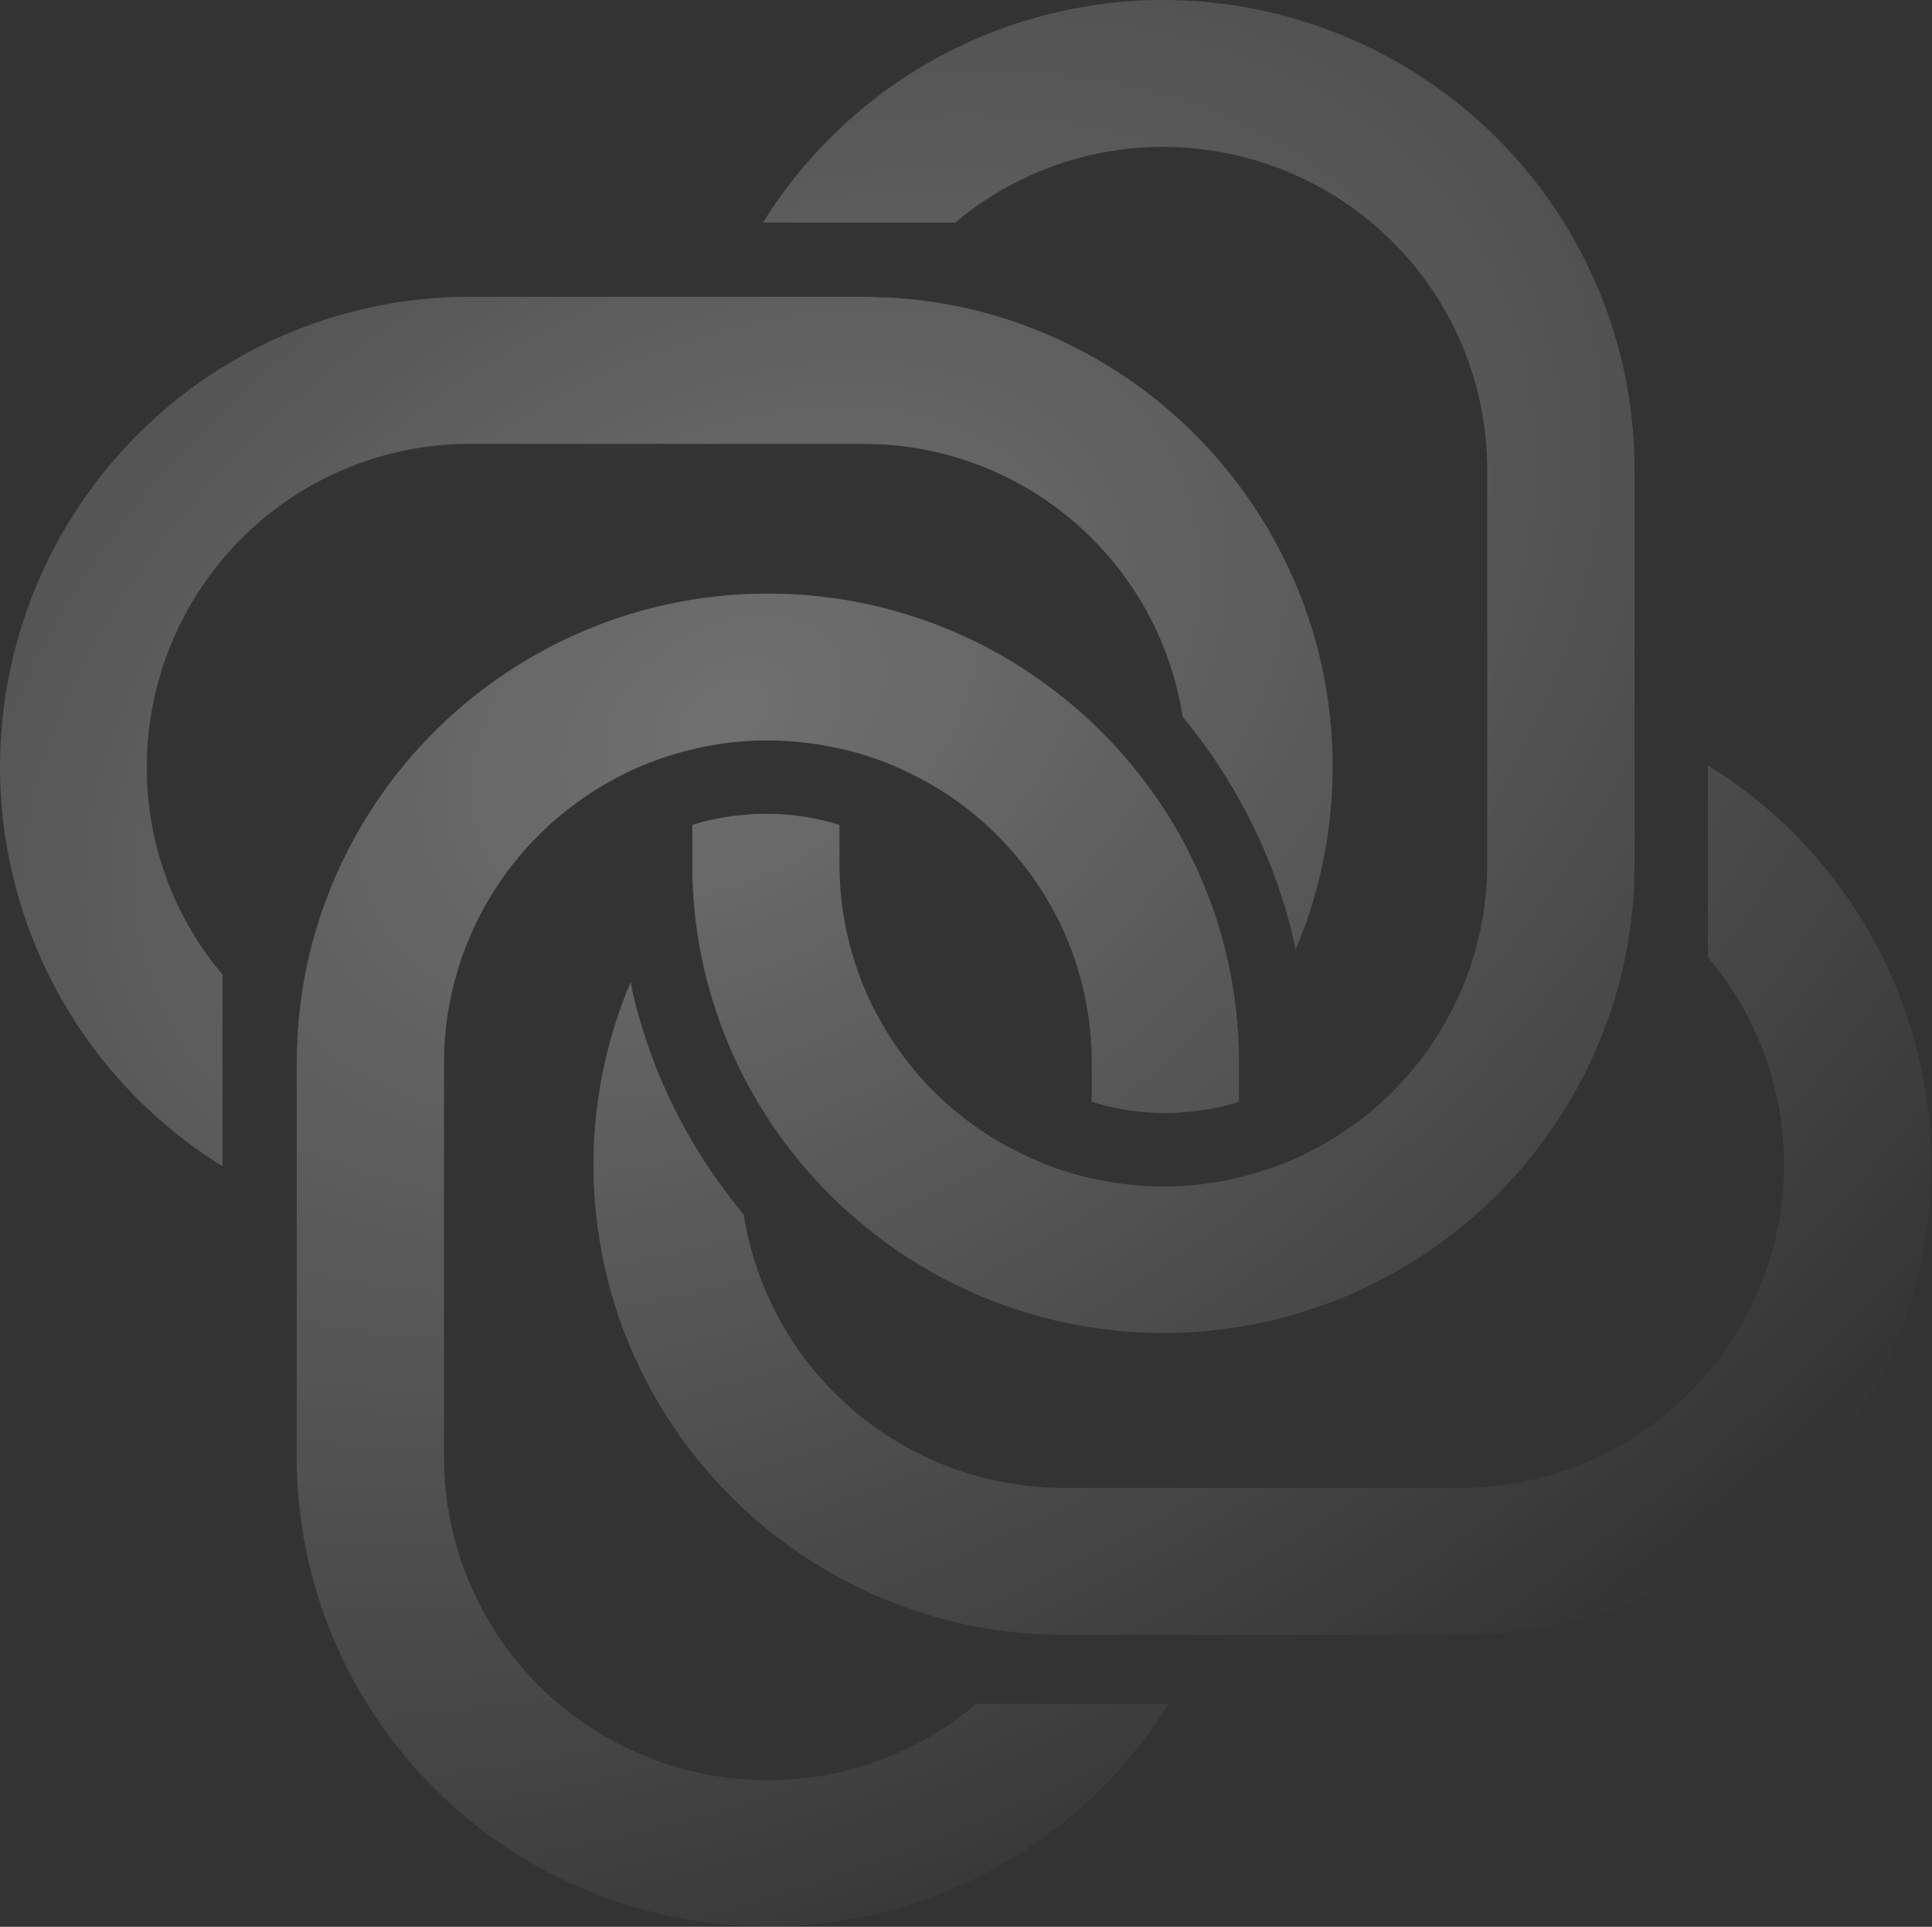 <svg width="690" height="688" viewBox="0 0 690 688" fill="none" xmlns="http://www.w3.org/2000/svg">
<rect x="0" y="0" width="690" height="688" fill="#333333" stroke="none"/>
<path d="M497.239 86.231C475.548 64.64 446.139 52.492 415.46 52.451C388.268 52.411 361.947 61.988 341.192 79.472H272.515C287.567 55.191 308.607 35.143 333.637 21.234C358.666 7.324 386.854 0.015 415.522 0C460.136 0.065 502.902 17.735 534.444 49.135C565.985 80.536 583.725 123.103 583.774 167.502V308.472C583.774 309.931 583.72 311.406 583.666 312.872V312.874C583.613 314.325 583.56 315.769 583.56 317.183C583.039 327.15 581.631 337.052 579.352 346.771C572.708 374.637 559.021 400.351 539.589 421.476C520.158 442.6 495.626 458.434 468.319 467.476C459.684 470.357 450.816 472.495 441.813 473.864C433.121 475.271 424.328 475.967 415.522 475.943C406.717 475.96 397.925 475.275 389.23 473.895C380.23 472.497 371.363 470.35 362.724 467.476C358.424 466.07 354.184 464.481 350.038 462.708C336.554 457.034 323.882 449.614 312.351 440.639C304.732 434.762 297.641 428.237 291.158 421.138C282.025 411.2 274.136 400.198 267.662 388.371C267.632 388.313 267.599 388.257 267.561 388.204C267.535 388.167 267.507 388.131 267.478 388.096C262.934 379.732 259.113 371 256.053 361.993C250.539 345.836 247.574 328.925 247.267 311.865V294.534C253.652 292.545 260.25 291.314 266.924 290.866C269.104 290.591 271.286 290.591 273.527 290.591H273.529C282.444 290.566 291.31 291.896 299.821 294.534V308.564C299.811 315.742 300.479 322.906 301.817 329.96C303.682 339.815 306.842 349.382 311.216 358.417C311.799 359.639 312.382 360.831 313.089 362.023C317.751 370.886 323.554 379.106 330.351 386.476C339.631 396.451 350.598 404.728 362.754 410.929C371.065 415.21 379.875 418.454 388.984 420.588C389.074 420.618 389.17 420.618 389.26 420.588C397.875 422.615 406.698 423.641 415.552 423.644C421.496 423.653 427.433 423.193 433.305 422.269C436.162 421.871 439.048 421.26 441.843 420.588C451.05 418.471 459.955 415.216 468.349 410.898C484.577 402.58 498.6 390.564 509.275 375.829C519.951 361.095 526.975 344.058 529.778 326.108C530.707 320.275 531.17 314.378 531.161 308.472V167.624C531.128 137.093 518.929 107.822 497.239 86.231Z" fill="url(#paint0_radial_16584_3982)" fill-opacity="0.3"/>
<path d="M192.507 601.931C214.19 623.514 243.588 635.662 274.256 635.711C301.512 635.685 327.87 626.009 348.615 608.415H417.294C402.226 632.695 381.174 652.74 356.135 666.649C331.096 680.557 302.901 687.868 274.226 687.887C229.617 687.838 186.85 670.182 155.307 638.791C123.764 607.4 106.021 564.839 105.972 520.446V379.445C105.972 376.511 106.064 373.577 106.218 370.703C106.719 360.724 108.128 350.811 110.426 341.085C117.071 313.228 130.755 287.523 150.181 266.404C169.606 245.285 194.131 229.454 221.428 220.41C230.081 217.547 238.956 215.401 247.964 213.992C256.65 212.626 265.432 211.941 274.226 211.944C283.03 211.94 291.821 212.625 300.518 213.992C309.516 215.401 318.381 217.548 327.024 220.41C331.385 221.816 335.563 223.406 339.74 225.179C353.215 230.831 365.869 238.254 377.365 247.247C385.01 253.115 392.122 259.641 398.619 266.748C407.726 276.707 415.613 287.707 422.115 299.515C422.16 299.626 422.222 299.729 422.3 299.821C426.798 308.196 430.618 316.915 433.725 325.894C439.183 342.053 442.135 358.947 442.479 375.991V393.444C436.095 395.441 429.497 396.682 422.822 397.143C420.611 397.418 418.431 397.418 416.19 397.418H416.187C407.271 397.43 398.405 396.09 389.895 393.444V379.445C389.907 372.267 389.239 365.103 387.899 358.049C386.049 348.184 382.9 338.606 378.532 329.562C377.948 328.37 377.334 327.147 376.659 325.985C372.002 317.089 366.153 308.863 359.274 301.532C350.065 291.518 339.12 283.235 326.962 277.08C318.66 272.81 309.86 269.577 300.762 267.451C300.714 267.429 300.662 267.418 300.609 267.418C300.556 267.418 300.504 267.429 300.456 267.451C291.841 265.421 283.018 264.395 274.164 264.395C268.21 264.379 262.264 264.829 256.381 265.74C253.524 266.198 250.667 266.748 247.903 267.421C238.683 269.527 229.768 272.782 221.367 277.11C205.144 285.434 191.124 297.452 180.45 312.186C169.775 326.92 162.748 343.953 159.938 361.9C159.035 367.746 158.583 373.653 158.587 379.568V520.569C158.627 551.089 170.825 580.347 192.507 601.931Z" fill="url(#paint1_radial_16584_3982)" fill-opacity="0.3"/>
<path d="M167.592 158.504H308.624C314.529 158.501 320.425 158.952 326.261 159.852C344.208 162.655 361.241 169.664 375.975 180.31C390.709 190.955 402.727 204.936 411.051 221.115C415.379 229.493 418.634 238.385 420.741 247.58C421.413 250.337 421.963 253.186 422.421 256.034C433.51 269.388 442.762 284.172 449.931 299.99C453.809 308.553 457.058 317.388 459.651 326.425C460.843 330.621 461.882 334.818 462.708 339.106C464.48 334.941 466.07 330.744 467.476 326.425C470.353 317.81 472.499 308.967 473.894 299.99C475.275 291.319 475.962 282.551 475.943 273.77C475.96 264.999 475.274 256.241 473.894 247.58C472.499 238.593 470.353 229.74 467.476 221.115C458.433 193.892 442.601 169.434 421.482 150.061C400.364 130.688 374.658 117.041 346.802 110.413C337.089 108.157 327.198 106.753 317.243 106.217C315.699 106.217 314.226 106.154 312.768 106.092C311.339 106.032 309.924 105.972 308.472 105.972H167.44C123.049 106.028 80.493 123.725 49.104 155.181C17.715 186.637 0.057 229.284 0 273.77C0.019 302.368 7.329 330.486 21.238 355.457C35.147 380.428 55.192 401.423 79.472 416.45V347.99C61.954 327.285 52.364 301.007 52.42 273.862C52.461 243.269 64.609 213.942 86.201 192.315C107.793 170.688 137.064 158.529 167.592 158.504Z" fill="url(#paint2_radial_16584_3982)" fill-opacity="0.3"/>
<path d="M609.958 341.798V273.296C634.349 288.332 654.483 309.338 668.447 334.318C682.411 359.298 689.743 387.424 689.746 416.026C689.689 460.503 671.948 503.142 640.416 534.59C608.884 566.038 566.134 583.726 521.545 583.774H380.176C378.714 583.774 377.236 583.72 375.762 583.667C374.296 583.613 372.834 583.56 371.395 583.56C361.374 583.046 351.419 581.642 341.648 579.365C313.666 572.736 287.846 559.089 266.636 539.715C245.425 520.342 229.526 495.886 220.447 468.665C217.564 460.055 215.427 451.214 214.062 442.238C212.639 433.573 211.931 424.806 211.944 416.026C211.941 407.248 212.629 398.484 214 389.813C215.419 380.843 217.576 372.004 220.447 363.386C221.86 359.017 223.456 354.792 225.237 350.709C226.004 354.996 227.048 359.252 228.307 363.386C230.872 372.425 234.115 381.259 238.008 389.813C245.212 405.605 254.505 420.364 265.637 433.695C266.067 436.573 266.65 439.452 267.325 442.238C269.464 451.414 272.733 460.29 277.056 468.665C285.413 484.842 297.482 498.821 312.281 509.464C327.08 520.107 344.19 527.113 362.217 529.91C368.086 530.836 374.018 531.296 379.96 531.288H521.545C552.195 531.231 581.574 519.059 603.244 497.437C624.914 475.815 637.11 446.507 637.159 415.934C637.192 388.786 627.551 362.51 609.958 341.798Z" fill="url(#paint3_radial_16584_3982)" fill-opacity="0.3"/>
<defs>
<radialGradient id="paint0_radial_16584_3982" cx="0" cy="0" r="1" gradientUnits="userSpaceOnUse" gradientTransform="translate(255 254) rotate(57.442) scale(1038.74 1598.54)">
<stop stop-color="white"/>
<stop offset="0.443" stop-color="white" stop-opacity="0"/>
</radialGradient>
<radialGradient id="paint1_radial_16584_3982" cx="0" cy="0" r="1" gradientUnits="userSpaceOnUse" gradientTransform="translate(255 254) rotate(57.442) scale(1038.74 1598.54)">
<stop stop-color="white"/>
<stop offset="0.443" stop-color="white" stop-opacity="0"/>
</radialGradient>
<radialGradient id="paint2_radial_16584_3982" cx="0" cy="0" r="1" gradientUnits="userSpaceOnUse" gradientTransform="translate(255 254) rotate(57.442) scale(1038.74 1598.54)">
<stop stop-color="white"/>
<stop offset="0.443" stop-color="white" stop-opacity="0"/>
</radialGradient>
<radialGradient id="paint3_radial_16584_3982" cx="0" cy="0" r="1" gradientUnits="userSpaceOnUse" gradientTransform="translate(255 254) rotate(57.442) scale(1038.74 1598.54)">
<stop stop-color="white"/>
<stop offset="0.443" stop-color="white" stop-opacity="0"/>
</radialGradient>
</defs>
</svg>
